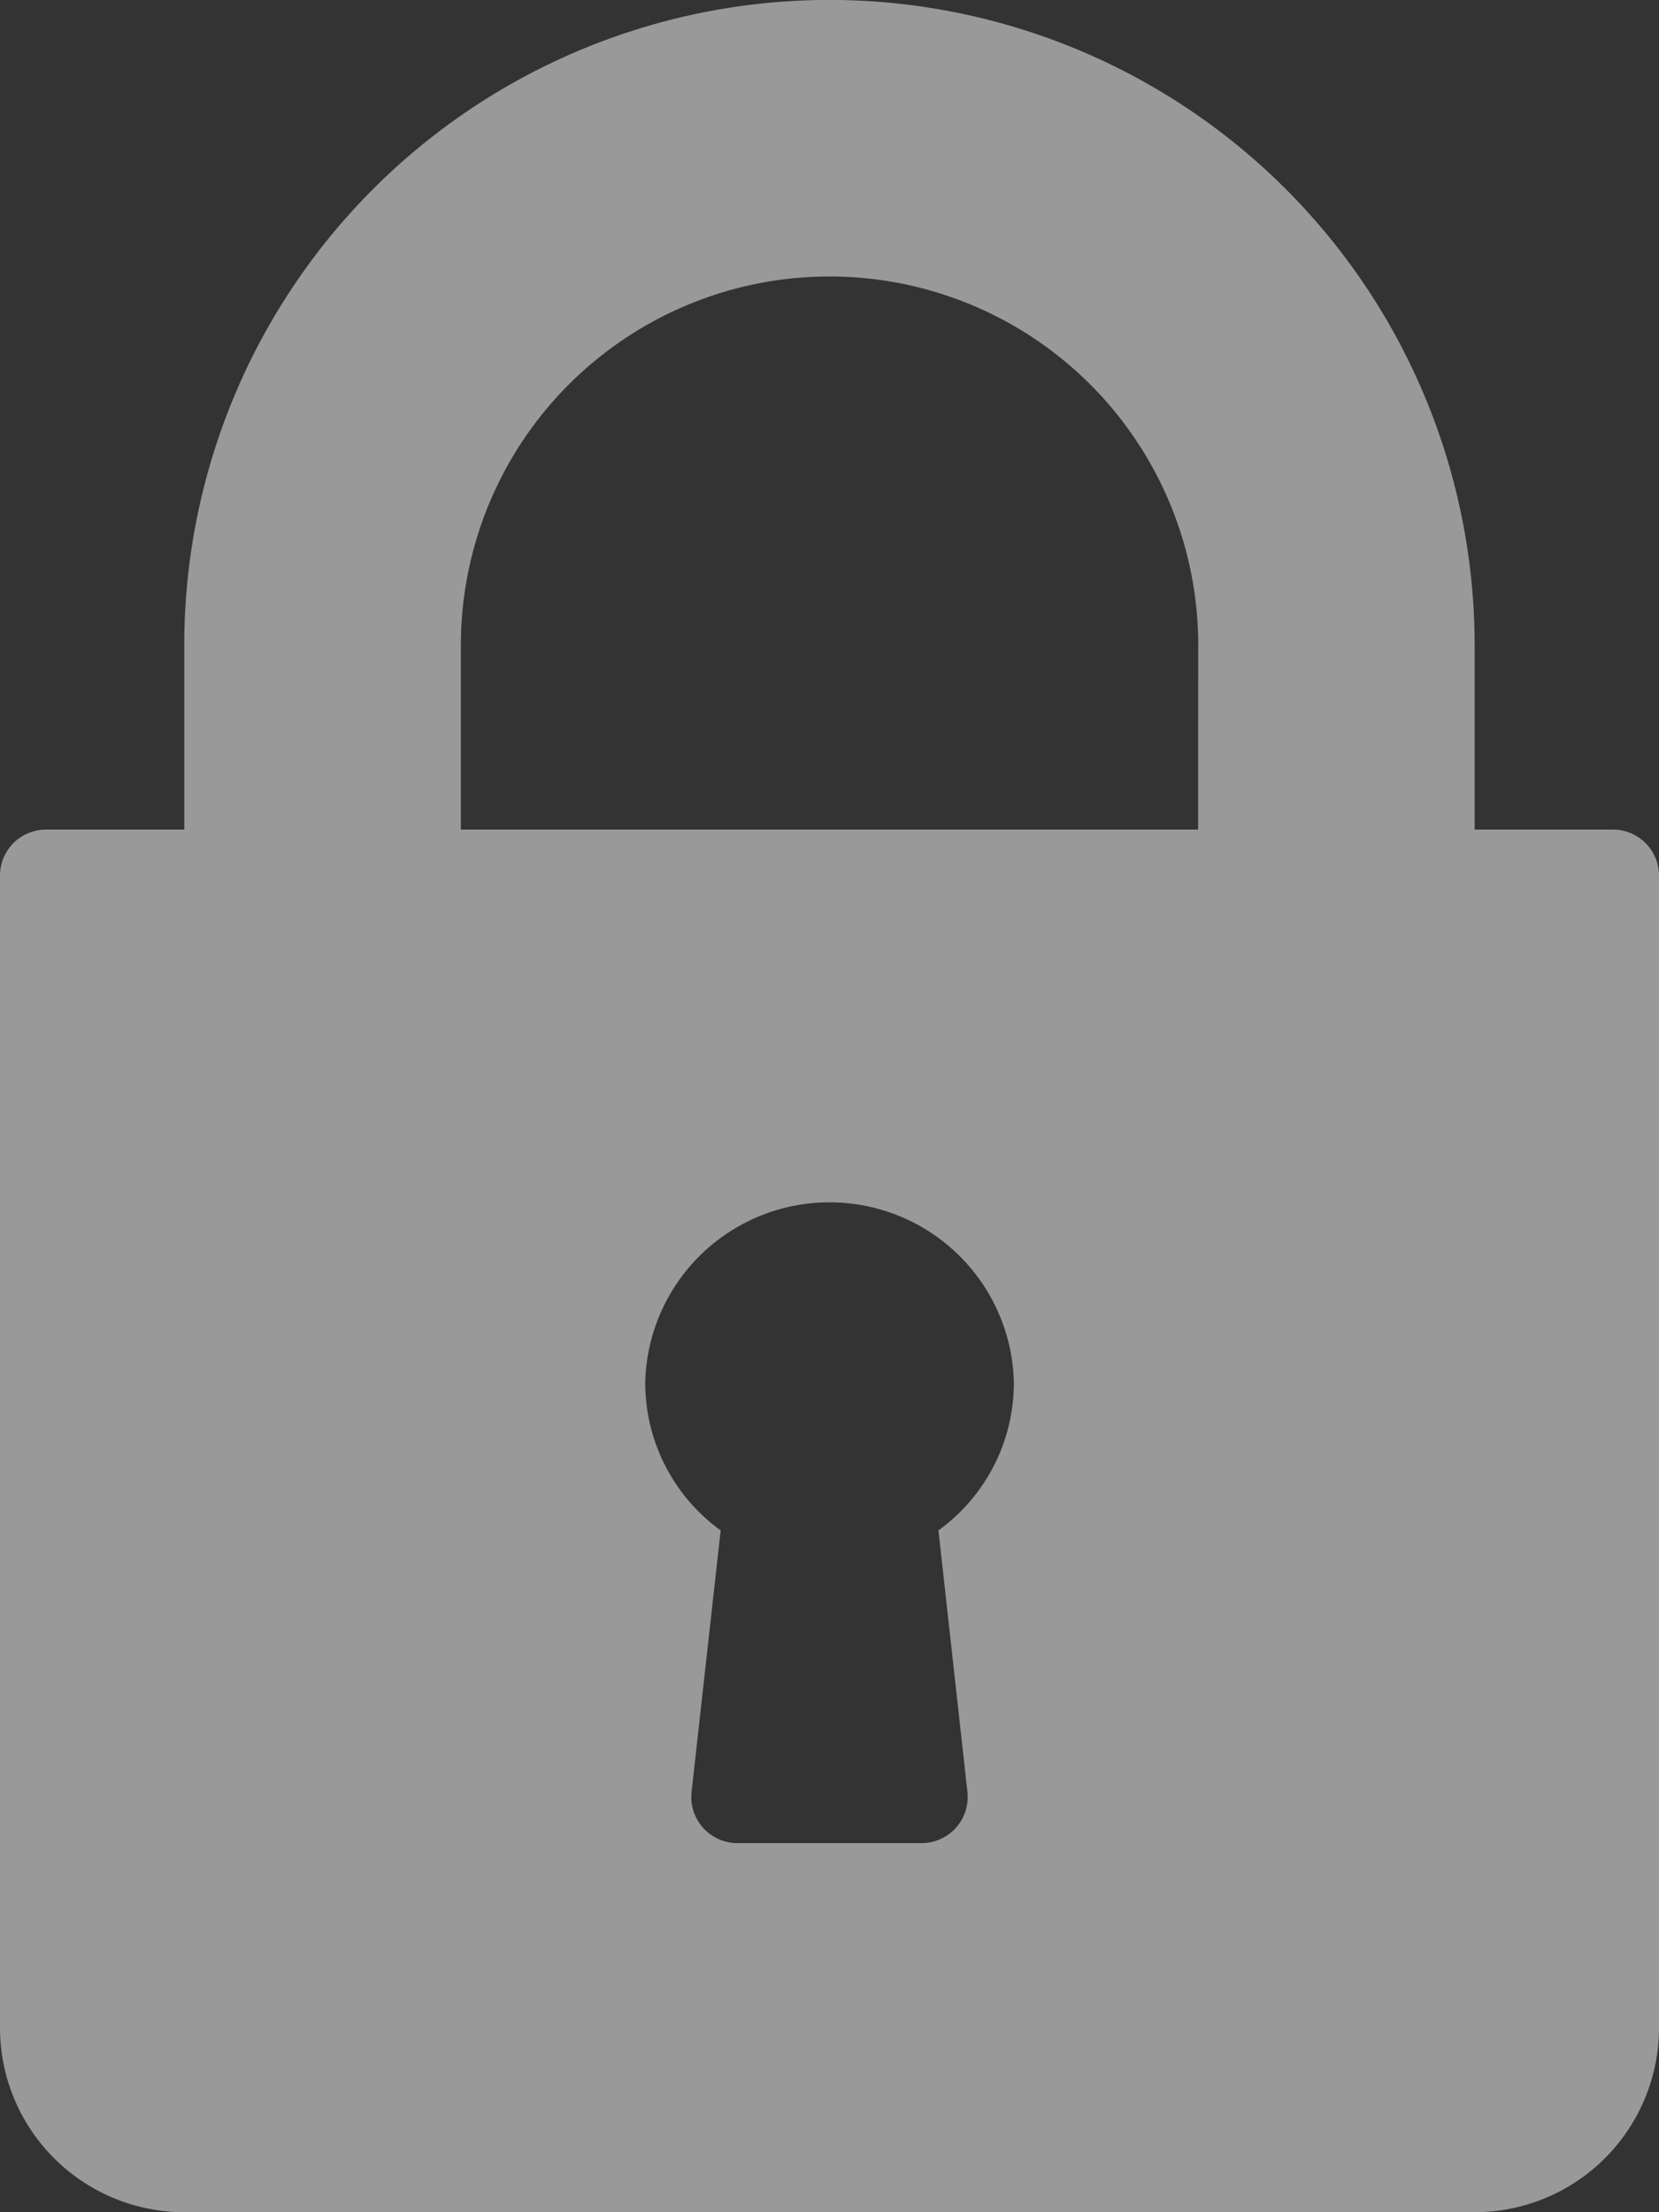 <svg xmlns="http://www.w3.org/2000/svg" width="15" height="20" viewBox="0 0 15 20">
  <rect x="0" y="0" width="15" height="20" fill="#333333" stroke="none"/>
  <g id="lock" transform="translate(-64)" opacity="0.5">
    <g id="Group_1460" data-name="Group 1460" transform="translate(64)">
      <path id="Path_2037" data-name="Path 2037" d="M78.583,7.5h-1.25V5.833a5.833,5.833,0,0,0-11.667,0V7.5h-1.25A.416.416,0,0,0,64,7.917V18.333A1.668,1.668,0,0,0,65.667,20H77.333A1.668,1.668,0,0,0,79,18.333V7.917A.416.416,0,0,0,78.583,7.5Zm-5.836,8.7a.417.417,0,0,1-.414.463H70.667a.417.417,0,0,1-.414-.463l.263-2.364a1.648,1.648,0,0,1-.682-1.34,1.667,1.667,0,0,1,3.333,0,1.648,1.648,0,0,1-.682,1.34Zm2.086-8.7H68.167V5.833a3.333,3.333,0,0,1,6.667,0Z" transform="translate(-64)" fill="#fff"/>
    </g>
  </g>
</svg>
